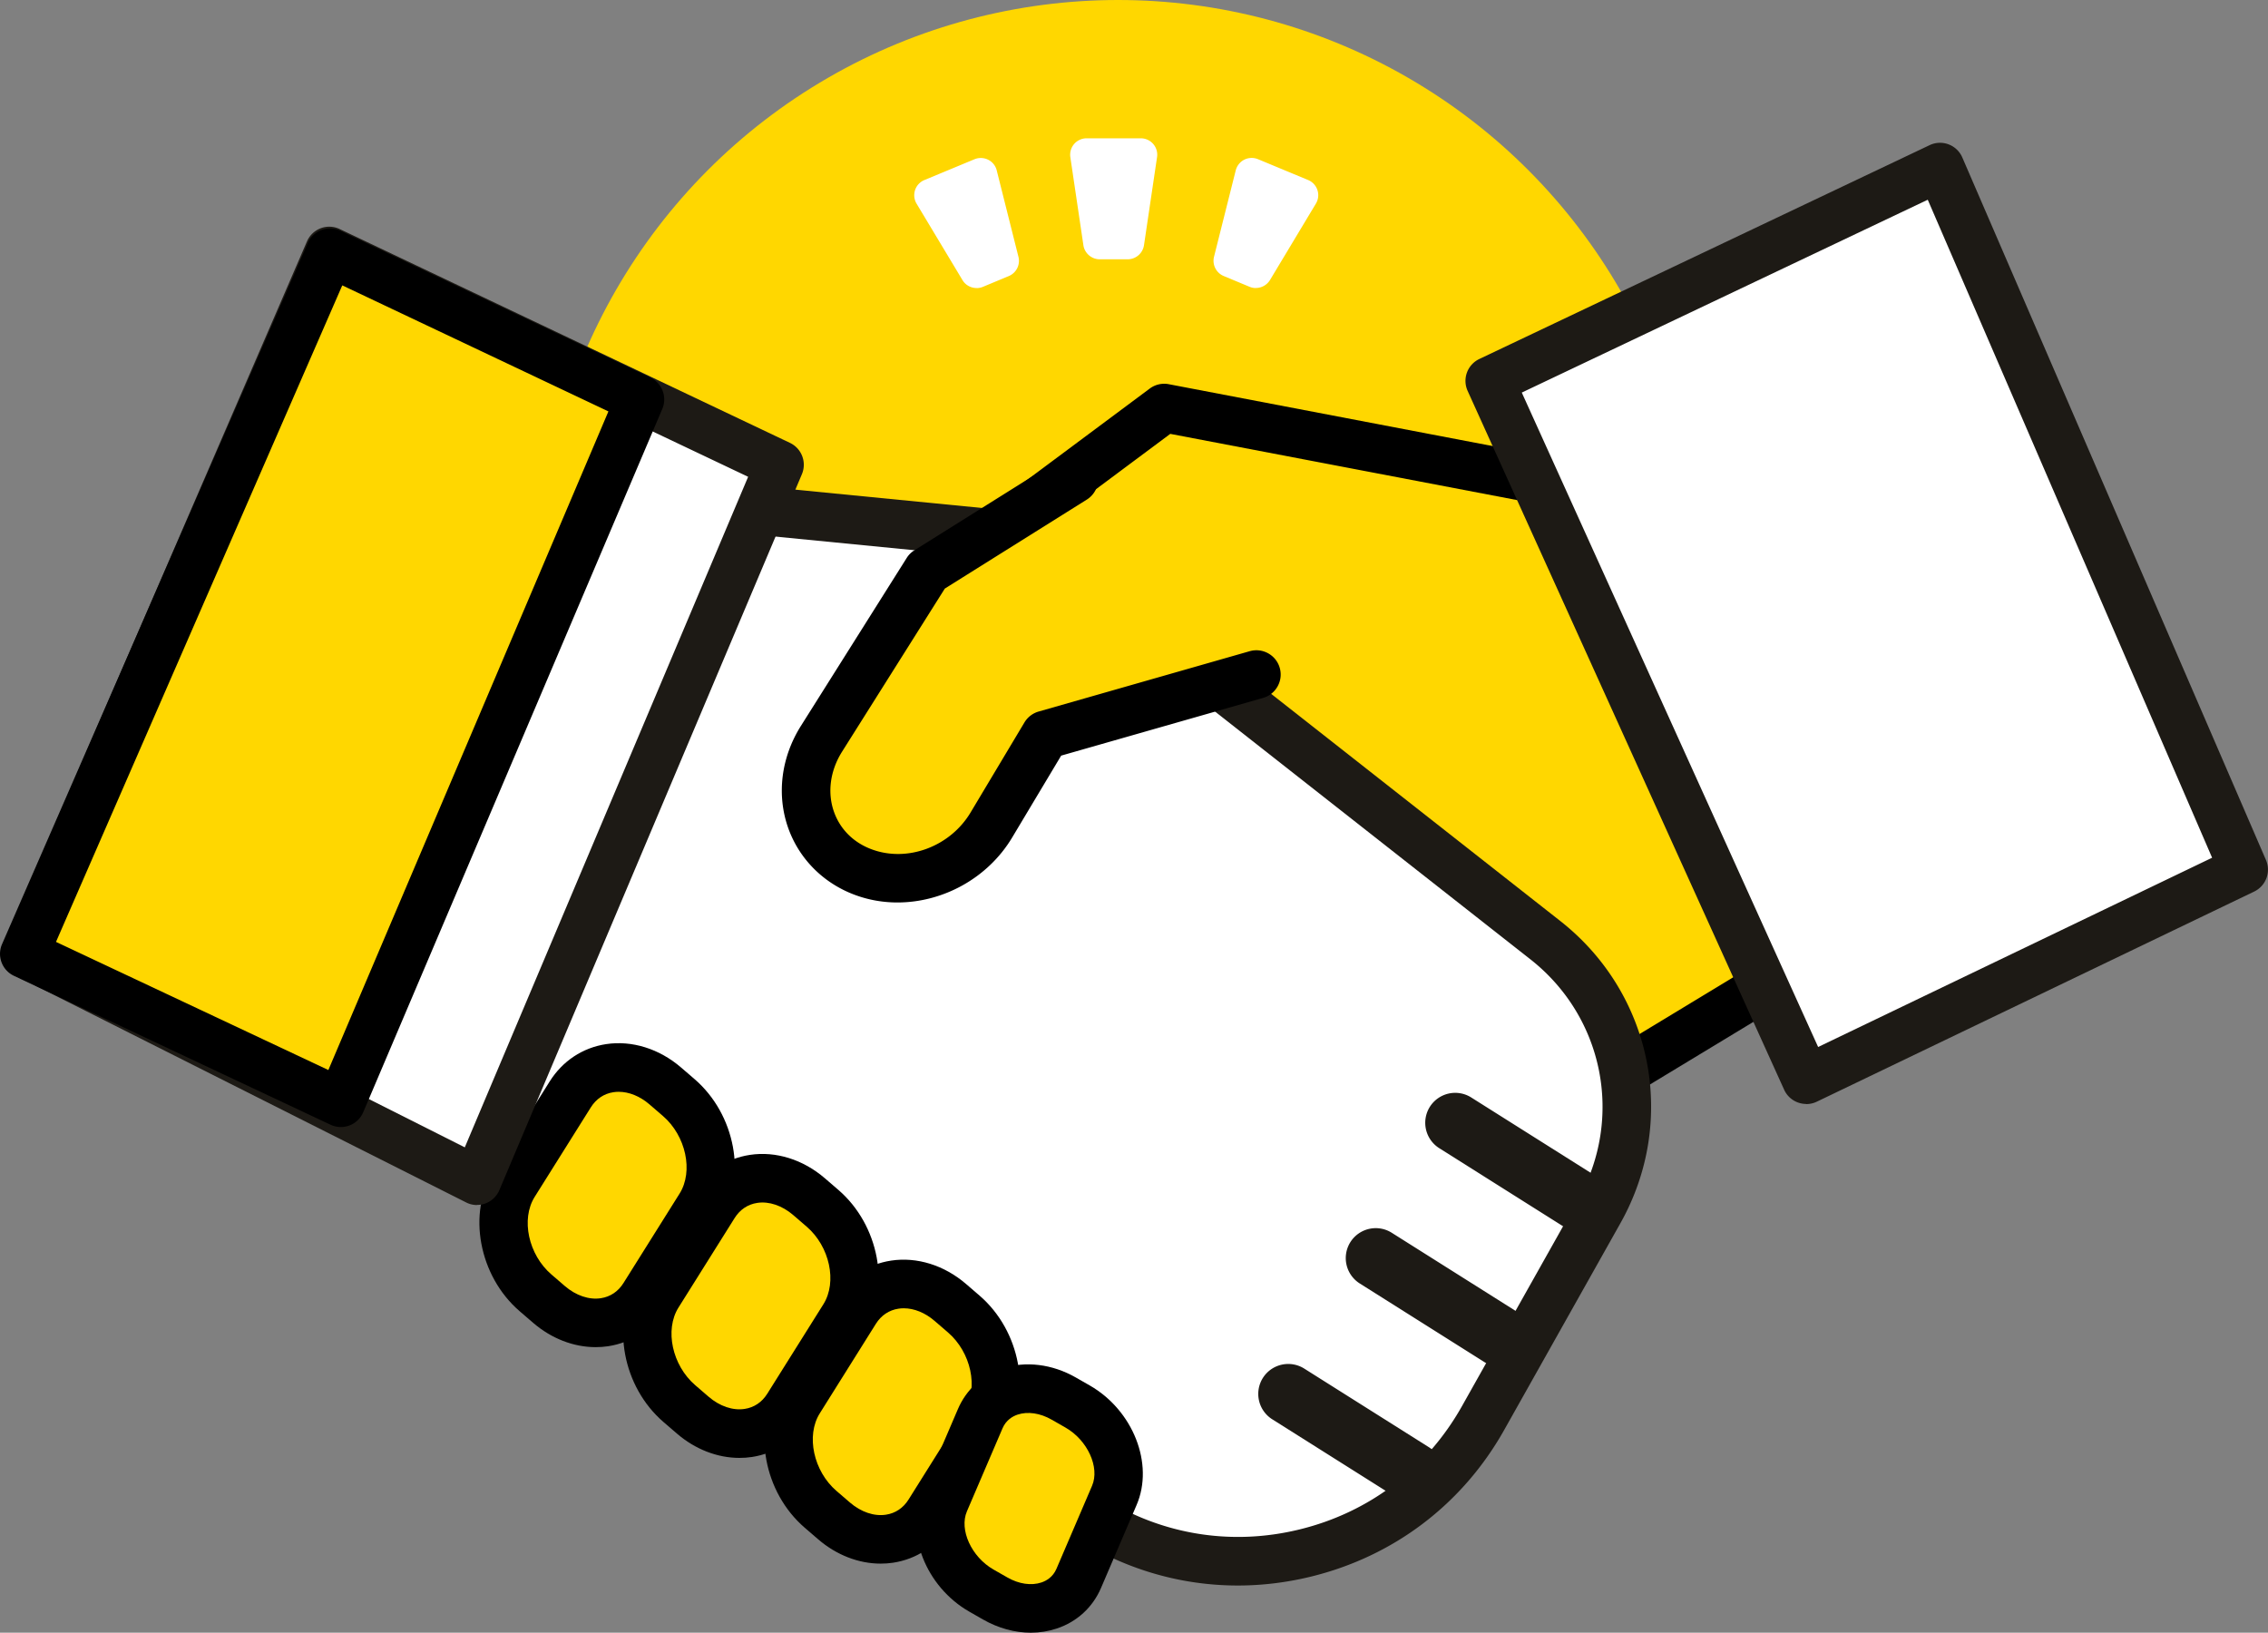<svg xmlns="http://www.w3.org/2000/svg" id="_レイヤー_2" viewBox="0 0 400.95 288.63"><rect x="0" y="0" width="400.95" height="288.63" fill="#808080" stroke="none"/><defs><style>.cls-1{fill:#fff}.cls-2{fill:gold}.cls-3{fill:#1d1a15}</style></defs><g id="_レイヤー_1-2"><circle cx="197.66" cy="102.47" r="102.47" class="cls-2"/><path d="m205.83 72.13 69.36 13.25 37.74 88.46-29.53 17.88-114.7-91.94 37.13-27.65z" class="cls-2"/><path d="M283.4 196.02c-.96 0-1.91-.32-2.69-.94l-114.7-91.94a4.303 4.303 0 0 1-1.61-3.43c.02-1.33.66-2.57 1.73-3.37l37.13-27.65c.97-.72 2.19-1 3.37-.77l69.36 13.25c1.4.27 2.58 1.22 3.14 2.53l37.74 88.46c.84 1.97.1 4.25-1.73 5.36L285.6 195.4c-.69.42-1.46.62-2.22.62ZM175.73 99.91l108.02 86.58 23.78-14.4-35.38-82.93-65.26-12.46-31.15 23.2Z"/><path d="M191.83 267.85 73.39 190.18l36.64-102.3L182.58 95l90.62 71.19c14.57 11.45 18.62 31.8 9.54 47.96l-20.54 36.54c-14.06 25.02-46.37 32.89-70.37 17.16Z" class="cls-1"/><path d="M218.83 280.29c-10.34 0-20.45-3.01-29.36-8.85L71.02 193.77a4.294 4.294 0 0 1-1.69-5.04l36.64-102.3a4.31 4.31 0 0 1 4.46-2.83l72.55 7.12c.81.08 1.59.39 2.23.9l90.62 71.19c16.35 12.84 20.82 35.32 10.63 53.44l-20.54 36.54c-7.39 13.15-19.53 22.35-34.18 25.93-4.3 1.05-8.63 1.57-12.92 1.57Zm-24.65-16.03c10.6 6.95 23.22 9.13 35.54 6.12 12.32-3 22.52-10.74 28.73-21.79l20.54-36.54c8.1-14.4 4.54-32.27-8.45-42.47L180.9 99.16l-67.96-6.67-34.37 95.96 115.62 75.81Z" class="cls-3"/><path d="m222.12 119.24-37.32 10.67-9.53 15.93c-4.6 7.69-14.26 11.32-22.42 8.41-9.73-3.46-13.32-14.6-7.61-23.65l18.69-29.67 25.93-16.25" class="cls-2"/><path d="M158.67 159.54c-2.45 0-4.91-.4-7.26-1.24-5.75-2.04-10.16-6.44-12.11-12.05-2.03-5.86-1.19-12.4 2.3-17.94l18.69-29.67c.34-.55.81-1.01 1.35-1.35l25.93-16.25a4.295 4.295 0 1 1 4.56 7.28l-25.1 15.73-18.17 28.84c-2.09 3.32-2.62 7.17-1.45 10.55 1.1 3.18 3.54 5.59 6.87 6.77 6.28 2.23 13.72-.59 17.3-6.57l9.53-15.93a4.29 4.29 0 0 1 2.5-1.92l37.32-10.67c2.28-.65 4.66.67 5.31 2.95.65 2.28-.67 4.66-2.95 5.31l-35.69 10.2-8.66 14.47c-4.32 7.22-12.27 11.49-20.28 11.49Z"/><path d="M265.27 241.63c-.97 0-1.94-.26-2.82-.82l-22.07-13.92a5.304 5.304 0 0 1-1.65-7.31 5.306 5.306 0 0 1 7.31-1.65l22.07 13.92a5.304 5.304 0 0 1 1.65 7.31 5.294 5.294 0 0 1-4.49 2.47Zm14.05-23.92c-.97 0-1.94-.26-2.82-.82l-22.07-13.92a5.304 5.304 0 0 1-1.65-7.31 5.306 5.306 0 0 1 7.31-1.65l22.07 13.92a5.304 5.304 0 0 1 1.65 7.31 5.294 5.294 0 0 1-4.49 2.47Zm-29.52 47.93c-.97 0-1.94-.26-2.82-.82l-22.07-13.92a5.304 5.304 0 0 1-1.65-7.31 5.306 5.306 0 0 1 7.31-1.65l22.07 13.92a5.304 5.304 0 0 1 1.65 7.31 5.294 5.294 0 0 1-4.49 2.47Z" class="cls-3"/><path d="m147.45 268.87-2.38-2.05c-5.66-4.88-7.37-13.54-3.79-19.24l9.93-15.83c3.58-5.7 11.14-6.38 16.8-1.5l2.38 2.05c5.66 4.88 7.37 13.54 3.79 19.24l-9.93 15.83c-3.58 5.7-11.14 6.38-16.8 1.5Z" class="cls-2"/><path d="M155.7 276.42c-3.89 0-7.82-1.51-11.06-4.3l-2.38-2.05c-7.22-6.22-9.29-17.34-4.63-24.78l9.92-15.83c2.28-3.63 5.83-5.98 9.99-6.61 4.57-.69 9.4.82 13.25 4.14l2.38 2.05c7.22 6.22 9.29 17.34 4.63 24.78l-9.93 15.83c-2.28 3.63-5.83 5.98-9.99 6.61-.73.11-1.46.16-2.2.16Zm4.06-45.14c-.31 0-.62.02-.92.07-1.67.25-3.06 1.18-4 2.68l-9.92 15.83c-2.46 3.93-1.11 10.21 2.96 13.71l2.38 2.05c1.95 1.68 4.27 2.47 6.36 2.15 1.67-.25 3.06-1.18 4-2.68l9.93-15.83c2.46-3.93 1.11-10.21-2.96-13.71l-2.38-2.05c-1.67-1.44-3.61-2.22-5.44-2.22Z"/><path d="m122.48 250.17-2.38-2.05c-5.66-4.88-7.37-13.54-3.79-19.24l9.93-15.83c3.58-5.7 11.14-6.38 16.8-1.5l2.38 2.05c5.66 4.88 7.37 13.54 3.79 19.24l-9.93 15.83c-3.58 5.7-11.14 6.38-16.8 1.5Z" class="cls-2"/><path d="M130.73 257.73c-3.89 0-7.82-1.51-11.06-4.3l-2.38-2.05c-7.22-6.22-9.29-17.34-4.63-24.78l9.93-15.83c2.28-3.63 5.83-5.98 9.99-6.61 4.57-.69 9.4.82 13.25 4.14l2.38 2.05c7.22 6.22 9.3 17.34 4.63 24.78l-9.93 15.83c-2.28 3.63-5.83 5.98-9.99 6.61-.73.11-1.46.16-2.2.16Zm-5.45-10.81c1.95 1.68 4.27 2.47 6.36 2.15 1.67-.25 3.06-1.18 4-2.68l9.93-15.83c2.46-3.93 1.11-10.21-2.96-13.71l-2.38-2.05c-1.95-1.68-4.28-2.47-6.36-2.15-1.67.25-3.06 1.18-4 2.68l-9.93 15.83c-2.46 3.93-1.11 10.2 2.96 13.71l2.38 2.05Z"/><path d="m97.06 230.6-2.38-2.05c-5.66-4.88-7.37-13.54-3.79-19.24l9.93-15.83c3.58-5.7 11.14-6.38 16.8-1.5l2.38 2.05c5.66 4.88 7.37 13.54 3.79 19.24l-9.93 15.83c-3.58 5.7-11.14 6.38-16.8 1.5Z" class="cls-2"/><path d="M105.31 238.15c-3.89 0-7.82-1.51-11.06-4.3l-2.38-2.05c-7.22-6.22-9.29-17.34-4.63-24.78l9.93-15.83c2.28-3.63 5.83-5.98 9.99-6.61 4.57-.69 9.4.82 13.25 4.14l2.38 2.05c7.22 6.22 9.29 17.34 4.63 24.78l-9.93 15.83c-2.28 3.63-5.83 5.98-9.99 6.61-.73.11-1.46.16-2.2.16Zm4.06-45.14c-.31 0-.62.02-.92.07-1.67.25-3.06 1.18-4 2.68l-9.93 15.83c-2.46 3.93-1.11 10.21 2.96 13.71l2.38 2.05c1.95 1.68 4.28 2.47 6.36 2.15 1.67-.25 3.06-1.18 4-2.68l9.93-15.83c2.46-3.93 1.11-10.21-2.96-13.71l-2.38-2.05c-1.67-1.44-3.61-2.22-5.44-2.22Z"/><path d="m175.95 282.59-2.45-1.4c-5.85-3.34-8.77-10.41-6.5-15.71l6.3-14.69c2.27-5.3 8.91-6.89 14.76-3.55l2.45 1.4c5.85 3.34 8.77 10.41 6.5 15.71l-6.3 14.69c-2.27 5.3-8.91 6.89-14.76 3.55Z" class="cls-2"/><path d="M182.24 288.63c-2.83 0-5.75-.79-8.43-2.32l-2.45-1.4c-7.69-4.4-11.42-13.88-8.31-21.13l6.3-14.69c1.47-3.42 4.24-5.97 7.81-7.16 4.11-1.38 8.86-.8 13.02 1.58l2.45 1.4c7.69 4.4 11.42 13.88 8.31 21.13l-6.3 14.69c-1.47 3.42-4.24 5.97-7.81 7.16-1.47.49-3.02.74-4.6.74Zm-4.16-9.77c2.04 1.17 4.23 1.49 6.03.89.86-.29 2.02-.94 2.65-2.4l6.3-14.69c1.4-3.25-.79-8.06-4.69-10.29l-2.45-1.4c-2.04-1.17-4.24-1.49-6.03-.89-.86.29-2.02.94-2.65 2.4l-6.3 14.69c-1.4 3.25.79 8.06 4.69 10.29l2.45 1.4Z"/><path d="m58.22 44.38 79.6 37.8-53.48 126.55-79.8-40.17L58.22 44.38z" class="cls-1"/><path d="M84.34 213.03c-.66 0-1.33-.15-1.93-.46L2.61 172.4a4.296 4.296 0 0 1-2.01-5.54L54.27 42.67a4.295 4.295 0 0 1 2.43-2.32c1.09-.41 2.3-.36 3.35.14l79.6 37.8c2.08.99 3.01 3.43 2.11 5.55L88.28 210.39a4.312 4.312 0 0 1-2.47 2.36c-.48.18-.98.26-1.48.26Zm-74.25-46.48 72.08 36.28 50.09-118.54-71.87-34.13-50.3 116.39Z" class="cls-3"/><path d="m58.35 44.67 54.78 25.94-52.87 124.34L4.3 168.62 58.35 44.67z" class="cls-2"/><path d="M60.26 199.24c-.63 0-1.25-.14-1.83-.41L2.47 172.51a4.294 4.294 0 0 1-2.11-5.6L54.41 42.96a4.23 4.23 0 0 1 2.43-2.3c1.09-.41 2.3-.36 3.35.14l54.78 25.94c2.08.99 3.02 3.44 2.11 5.56L64.21 196.63a4.294 4.294 0 0 1-3.95 2.61ZM9.9 166.51l48.15 22.65 49.51-116.43-47.05-22.28L9.9 166.51Z"/><path d="m342.98 29.53-79.6 37.81 55.94 123.53 77.33-37.15-53.67-124.19z" class="cls-1"/><path d="M319.32 195.16c-.5 0-.99-.09-1.47-.26a4.273 4.273 0 0 1-2.44-2.26L259.46 69.11a4.285 4.285 0 0 1 2.07-5.65l79.6-37.8c1.05-.5 2.26-.55 3.35-.14 1.09.41 1.97 1.25 2.43 2.32l53.68 124.19a4.3 4.3 0 0 1-2.08 5.58l-77.33 37.15c-.59.28-1.22.42-1.86.42ZM269.03 69.4l52.39 115.69 69.65-33.46L340.8 35.31 269.03 69.4Z" class="cls-3"/><path d="M199.38 44.65h-4.97c-.85 0-1.58-.63-1.71-1.47l-2.31-15.58a1.73 1.73 0 0 1 1.71-1.98h9.59c1.05 0 1.86.94 1.71 1.98l-2.31 15.58c-.13.85-.85 1.47-1.71 1.47Z" class="cls-1"/><path d="M199.38 45.84h-4.97c-1.43 0-2.67-1.07-2.88-2.48l-2.31-15.58c-.12-.84.12-1.68.67-2.32.55-.64 1.36-1.01 2.2-1.01h9.59c.85 0 1.65.37 2.2 1.01.55.64.8 1.49.67 2.32l-2.31 15.58a2.93 2.93 0 0 1-2.87 2.48Zm-7.28-19.03c-.22 0-.35.12-.41.19a.55.55 0 0 0-.13.44l2.31 15.58c.04.27.27.46.54.46h4.97c.27 0 .5-.2.54-.46l2.31-15.58a.58.58 0 0 0-.13-.44.528.528 0 0 0-.41-.19h-9.59Zm-14.21 20.9-4.59 1.91c-.79.33-1.7.03-2.14-.71l-8.11-13.5c-.54-.9-.16-2.08.82-2.48l8.86-3.68c.97-.4 2.08.15 2.33 1.17l3.84 15.28c.21.83-.22 1.69-1.01 2.01Z" class="cls-1"/><path d="M172.65 50.92c-1 0-1.97-.51-2.5-1.41l-8.11-13.5c-.44-.73-.53-1.6-.27-2.41.27-.8.87-1.45 1.65-1.77l8.86-3.68c.78-.32 1.66-.29 2.42.09s1.31 1.07 1.51 1.89l3.84 15.28a2.92 2.92 0 0 1-1.7 3.39l-4.59 1.91c-.36.15-.73.22-1.1.22Zm.74-20.63c-.06 0-.13.01-.21.04l-8.86 3.68a.54.54 0 0 0-.26.78l8.11 13.5c.14.23.42.33.68.22l4.59-1.91c.25-.1.39-.37.32-.63l-3.84-15.28a.524.524 0 0 0-.28-.35.507.507 0 0 0-.25-.06Zm4.5 17.41Zm38.88.01 4.59 1.91c.79.33 1.7.03 2.14-.71l8.11-13.5c.54-.9.16-2.08-.82-2.48l-8.86-3.68c-.97-.4-2.08.15-2.33 1.17l-3.84 15.28c-.21.83.22 1.69 1.01 2.01Z" class="cls-1"/><path d="M222.01 50.92c-.37 0-.74-.07-1.1-.22l-4.59-1.91a2.92 2.92 0 0 1-1.7-3.39l3.84-15.28c.21-.82.76-1.51 1.51-1.89.75-.38 1.64-.41 2.42-.09l8.86 3.68c.78.32 1.38.97 1.65 1.77s.17 1.68-.27 2.41l-8.11 13.5c-.54.89-1.51 1.41-2.5 1.41Zm-4.79-4.31 4.59 1.91c.25.1.54.01.67-.22l8.11-13.5a.54.54 0 0 0-.26-.78l-8.86-3.68a.51.51 0 0 0-.45.02c-.08.04-.23.14-.28.35l-3.84 15.28c-.07.26.07.53.32.64Z" class="cls-1"/></g></svg>